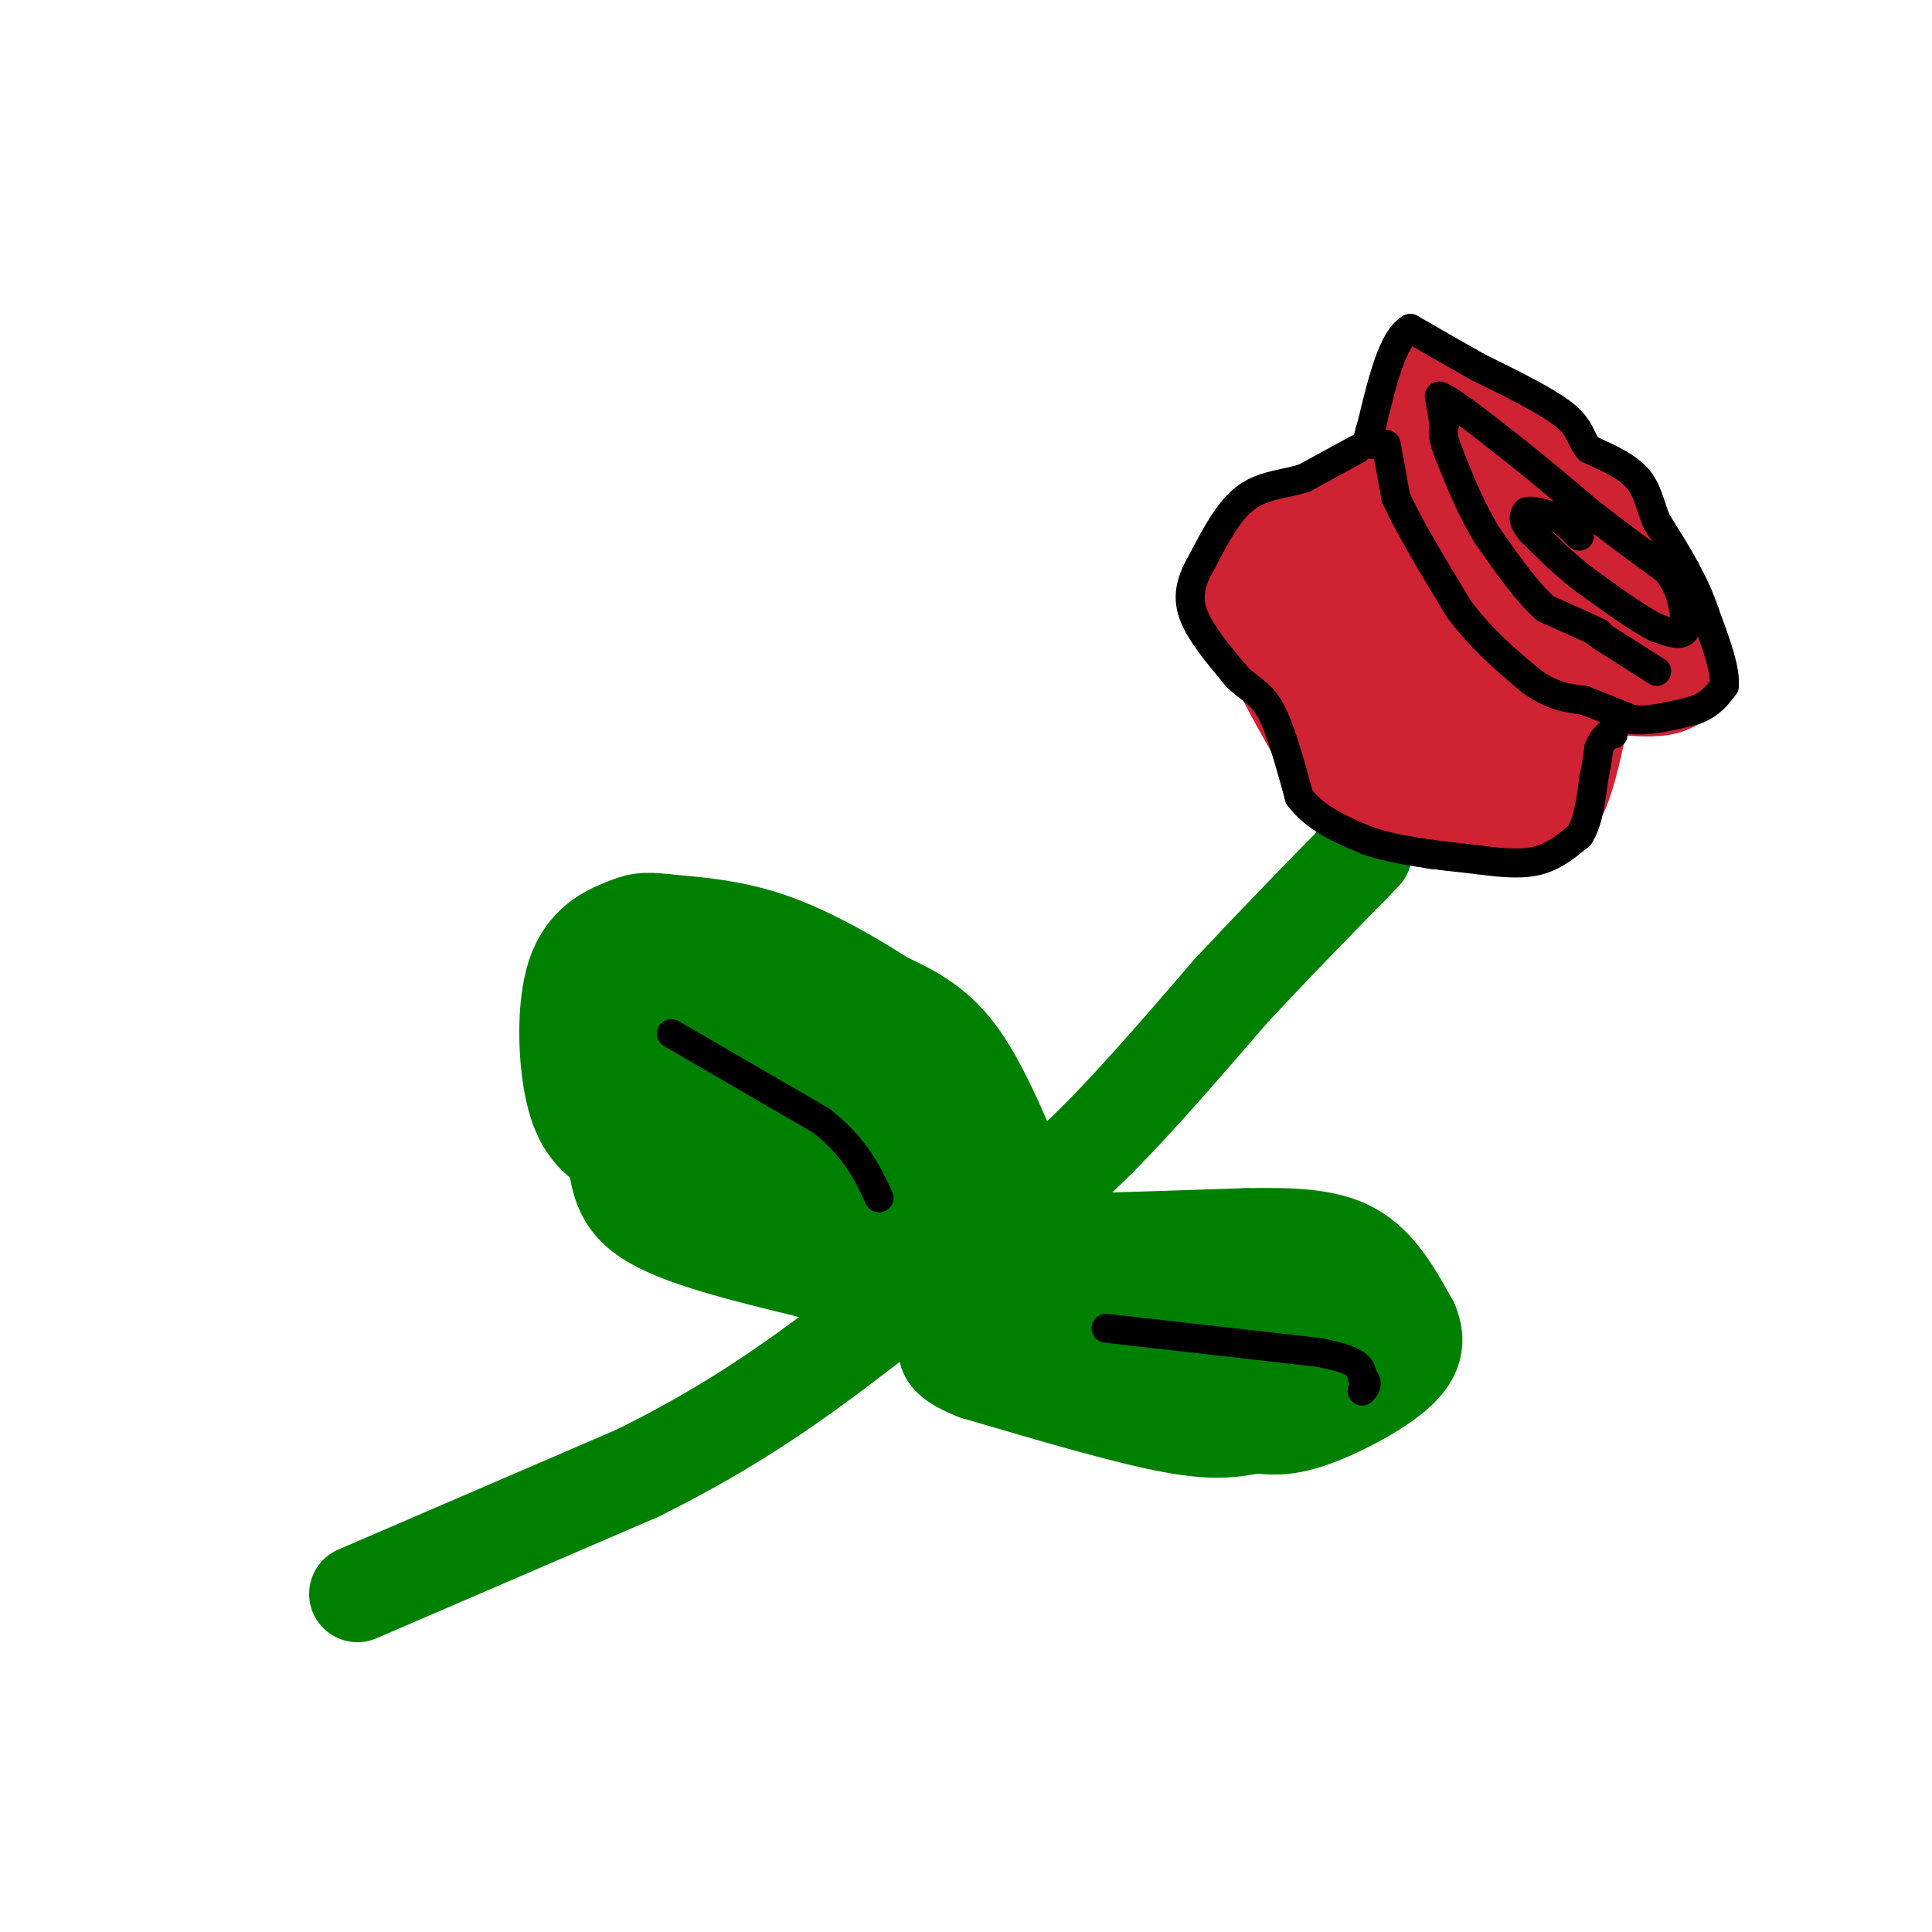 <svg viewBox='0 0 400 400' version='1.1' xmlns='http://www.w3.org/2000/svg' xmlns:xlink='http://www.w3.org/1999/xlink'><g fill='none' stroke='rgb(0,128,0)' stroke-width='20' stroke-linecap='round' stroke-linejoin='round'><path d='M74,330c0.000,0.000 58.000,-25.000 58,-25'/><path d='M132,305c16.178,-8.022 27.622,-15.578 39,-24c11.378,-8.422 22.689,-17.711 34,-27'/><path d='M205,254c5.667,-4.667 2.833,-2.833 0,-1'/><path d='M205,253c2.578,-1.489 9.022,-4.711 18,-13c8.978,-8.289 20.489,-21.644 32,-35'/><path d='M255,205c9.500,-10.167 17.250,-18.083 25,-26'/><path d='M280,179c4.167,-4.333 2.083,-2.167 0,0'/><path d='M211,244c-4.167,-9.917 -8.333,-19.833 -13,-26c-4.667,-6.167 -9.833,-8.583 -15,-11'/><path d='M183,207c-6.467,-4.200 -15.133,-9.200 -23,-12c-7.867,-2.800 -14.933,-3.400 -22,-4'/><path d='M138,191c-4.861,-0.635 -6.014,-0.222 -9,1c-2.986,1.222 -7.804,3.252 -10,10c-2.196,6.748 -1.770,18.214 0,25c1.770,6.786 4.885,8.893 8,11'/><path d='M127,238c1.289,4.333 0.511,9.667 7,14c6.489,4.333 20.244,7.667 34,11'/><path d='M168,263c6.667,2.000 6.333,1.500 6,1'/><path d='M227,257c0.000,0.000 31.000,-1.000 31,-1'/><path d='M258,256c9.178,-0.156 16.622,-0.044 22,3c5.378,3.044 8.689,9.022 12,15'/><path d='M292,274c1.833,4.286 0.417,7.500 -4,11c-4.417,3.500 -11.833,7.286 -17,9c-5.167,1.714 -8.083,1.357 -11,1'/><path d='M260,295c-3.667,0.644 -7.333,1.756 -17,0c-9.667,-1.756 -25.333,-6.378 -41,-11'/><path d='M202,284c-7.667,-3.000 -6.333,-5.000 -5,-7'/></g>
<g fill='none' stroke='rgb(207,34,51)' stroke-width='20' stroke-linecap='round' stroke-linejoin='round'><path d='M286,167c0.000,0.000 -12.000,-13.000 -12,-13'/><path d='M274,154c-4.333,-6.500 -9.167,-16.250 -14,-26'/><path d='M260,128c-2.667,-6.667 -2.333,-10.333 0,-13c2.333,-2.667 6.667,-4.333 11,-6'/><path d='M271,109c4.422,-1.244 9.978,-1.356 14,-4c4.022,-2.644 6.511,-7.822 9,-13'/><path d='M294,92c1.978,-3.711 2.422,-6.489 2,-8c-0.422,-1.511 -1.711,-1.756 -3,-2'/><path d='M293,82c-0.167,-0.833 0.917,-1.917 2,-3'/><path d='M295,79c1.833,0.500 5.417,3.250 9,6'/><path d='M304,85c5.333,4.333 14.167,12.167 23,20'/><path d='M327,105c5.667,5.500 8.333,9.250 11,13'/><path d='M338,118c3.333,5.333 6.167,12.167 9,19'/><path d='M347,137c1.167,4.000 -0.417,4.500 -2,5'/><path d='M345,142c-2.167,0.833 -6.583,0.417 -11,0'/><path d='M334,142c-3.000,-0.311 -5.000,-1.089 -6,0c-1.000,1.089 -1.000,4.044 -1,7'/><path d='M327,149c-0.822,4.289 -2.378,11.511 -4,15c-1.622,3.489 -3.311,3.244 -5,3'/><path d='M318,167c-3.000,1.000 -8.000,2.000 -13,3'/><path d='M305,170c-3.333,0.500 -5.167,0.250 -7,0'/><path d='M298,170c-1.167,0.000 -0.583,0.000 0,0'/><path d='M305,100c0.583,4.167 1.167,8.333 5,12c3.833,3.667 10.917,6.833 18,10'/><path d='M328,122c3.822,2.711 4.378,4.489 3,6c-1.378,1.511 -4.689,2.756 -8,4'/><path d='M323,132c-2.667,4.500 -5.333,13.750 -8,23'/><path d='M315,155c-3.556,4.911 -8.444,5.689 -12,5c-3.556,-0.689 -5.778,-2.844 -8,-5'/><path d='M295,155c-4.833,-4.500 -12.917,-13.250 -21,-22'/><path d='M274,133c-4.422,-4.800 -4.978,-5.800 -4,-7c0.978,-1.200 3.489,-2.600 6,-4'/><path d='M276,122c4.333,-2.167 12.167,-5.583 20,-9'/><path d='M296,113c5.733,1.578 10.067,10.022 12,16c1.933,5.978 1.467,9.489 1,13'/><path d='M309,142c-1.533,2.733 -5.867,3.067 -9,1c-3.133,-2.067 -5.067,-6.533 -7,-11'/><path d='M293,132c-1.333,-2.667 -1.167,-3.833 -1,-5'/></g>
<g fill='none' stroke='rgb(0,0,0)' stroke-width='6' stroke-linecap='round' stroke-linejoin='round'><path d='M343,139c0.000,0.000 -11.000,-7.000 -11,-7'/><path d='M332,132c-2.000,-1.333 -1.500,-1.167 -1,-1'/><path d='M331,131c-2.000,-1.000 -6.500,-3.000 -11,-5'/><path d='M320,126c-3.833,-3.333 -7.917,-9.167 -12,-15'/><path d='M308,111c-3.333,-5.333 -5.667,-11.167 -8,-17'/><path d='M300,94c-1.500,-3.833 -1.250,-4.917 -1,-6'/><path d='M299,88c-0.333,-2.000 -0.667,-4.000 -1,-6'/><path d='M298,82c2.167,0.667 8.083,5.333 14,10'/><path d='M312,92c5.167,4.000 11.083,9.000 17,14'/><path d='M329,106c5.500,4.333 10.750,8.167 16,12'/><path d='M345,118c3.333,4.000 3.667,8.000 4,12'/><path d='M349,130c-0.333,2.000 -3.167,1.000 -6,0'/><path d='M343,130c-3.500,-1.667 -9.250,-5.833 -15,-10'/><path d='M328,120c-4.333,-3.333 -7.667,-6.667 -11,-10'/><path d='M317,110c-2.000,-2.333 -1.500,-3.167 -1,-4'/><path d='M316,106c0.833,-0.500 3.417,0.250 6,1'/><path d='M322,107c1.833,0.833 3.417,2.417 5,4'/><path d='M287,92c0.000,0.000 2.000,11.000 2,11'/><path d='M289,103c2.500,5.667 7.750,14.333 13,23'/><path d='M302,126c4.667,6.333 9.833,10.667 15,15'/><path d='M317,141c4.333,3.167 7.667,3.583 11,4'/><path d='M328,145c3.500,1.333 6.750,2.667 10,4'/><path d='M338,149c3.833,0.333 8.417,-0.833 13,-2'/><path d='M351,147c3.167,-1.167 4.583,-3.083 6,-5'/><path d='M357,142c0.333,-3.333 -1.833,-9.167 -4,-15'/><path d='M353,127c-1.333,-4.000 -2.667,-6.500 -4,-9'/><path d='M349,118c-1.667,-3.167 -3.833,-6.583 -6,-10'/><path d='M343,108c-1.378,-3.289 -1.822,-6.511 -4,-9c-2.178,-2.489 -6.089,-4.244 -10,-6'/><path d='M329,93c-1.867,-2.044 -1.533,-4.156 -5,-7c-3.467,-2.844 -10.733,-6.422 -18,-10'/><path d='M306,76c-5.333,-3.000 -9.667,-5.500 -14,-8'/><path d='M292,68c-3.667,2.000 -5.833,11.000 -8,20'/><path d='M284,88c-1.333,4.000 -0.667,4.000 0,4'/><path d='M281,93c0.000,0.000 -11.000,6.000 -11,6'/><path d='M270,99c-3.978,1.244 -8.422,1.356 -12,4c-3.578,2.644 -6.289,7.822 -9,13'/><path d='M249,116c-2.244,3.889 -3.356,7.111 -2,11c1.356,3.889 5.178,8.444 9,13'/><path d='M256,140c2.689,2.778 4.911,3.222 7,7c2.089,3.778 4.044,10.889 6,18'/><path d='M269,165c3.333,4.500 8.667,6.750 14,9'/><path d='M283,174c6.167,2.167 14.583,3.083 23,4'/><path d='M306,178c6.111,0.844 9.889,0.956 13,0c3.111,-0.956 5.556,-2.978 8,-5'/><path d='M327,173c1.833,-2.833 2.417,-7.417 3,-12'/><path d='M330,161c0.667,-3.000 0.833,-4.500 1,-6'/><path d='M331,155c0.500,-1.500 1.250,-2.250 2,-3'/><path d='M333,152c0.500,-0.500 0.750,-0.250 1,0'/></g>
<g fill='none' stroke='rgb(0,128,0)' stroke-width='20' stroke-linecap='round' stroke-linejoin='round'><path d='M216,262c-2.083,0.833 -4.167,1.667 -5,3c-0.833,1.333 -0.417,3.167 0,5'/><path d='M211,270c9.167,3.000 32.083,8.000 55,13'/><path d='M266,283c10.822,0.689 10.378,-4.089 10,-7c-0.378,-2.911 -0.689,-3.956 -1,-5'/><path d='M275,271c-6.667,-1.833 -22.833,-3.917 -39,-6'/><path d='M236,265c-6.500,-1.000 -3.250,-0.500 0,0'/><path d='M203,242c-7.250,-8.083 -14.500,-16.167 -20,-21c-5.500,-4.833 -9.250,-6.417 -13,-8'/><path d='M170,213c-6.333,-3.467 -15.667,-8.133 -22,-10c-6.333,-1.867 -9.667,-0.933 -13,0'/><path d='M135,203c-3.222,3.111 -4.778,10.889 -4,16c0.778,5.111 3.889,7.556 7,10'/><path d='M138,229c2.419,4.740 4.968,11.590 7,16c2.032,4.410 3.547,6.380 9,9c5.453,2.620 14.844,5.892 21,7c6.156,1.108 9.078,0.054 12,-1'/><path d='M187,260c3.440,-1.762 6.042,-5.667 5,-8c-1.042,-2.333 -5.726,-3.095 -11,-8c-5.274,-4.905 -11.137,-13.952 -17,-23'/><path d='M164,221c-2.226,-4.155 0.708,-3.042 -4,-4c-4.708,-0.958 -17.060,-3.988 -21,-4c-3.940,-0.012 0.530,2.994 5,6'/><path d='M144,219c2.833,2.000 7.417,4.000 10,9c2.583,5.000 3.167,13.000 5,17c1.833,4.000 4.917,4.000 8,4'/></g>
<g fill='none' stroke='rgb(0,0,0)' stroke-width='6' stroke-linecap='round' stroke-linejoin='round'><path d='M139,214c0.000,0.000 31.000,18.000 31,18'/><path d='M170,232c7.167,5.667 9.583,10.833 12,16'/><path d='M229,275c0.000,0.000 44.000,5.000 44,5'/><path d='M273,280c8.833,1.667 8.917,3.333 9,5'/><path d='M282,285c1.500,1.333 0.750,2.167 0,3'/></g>
</svg>